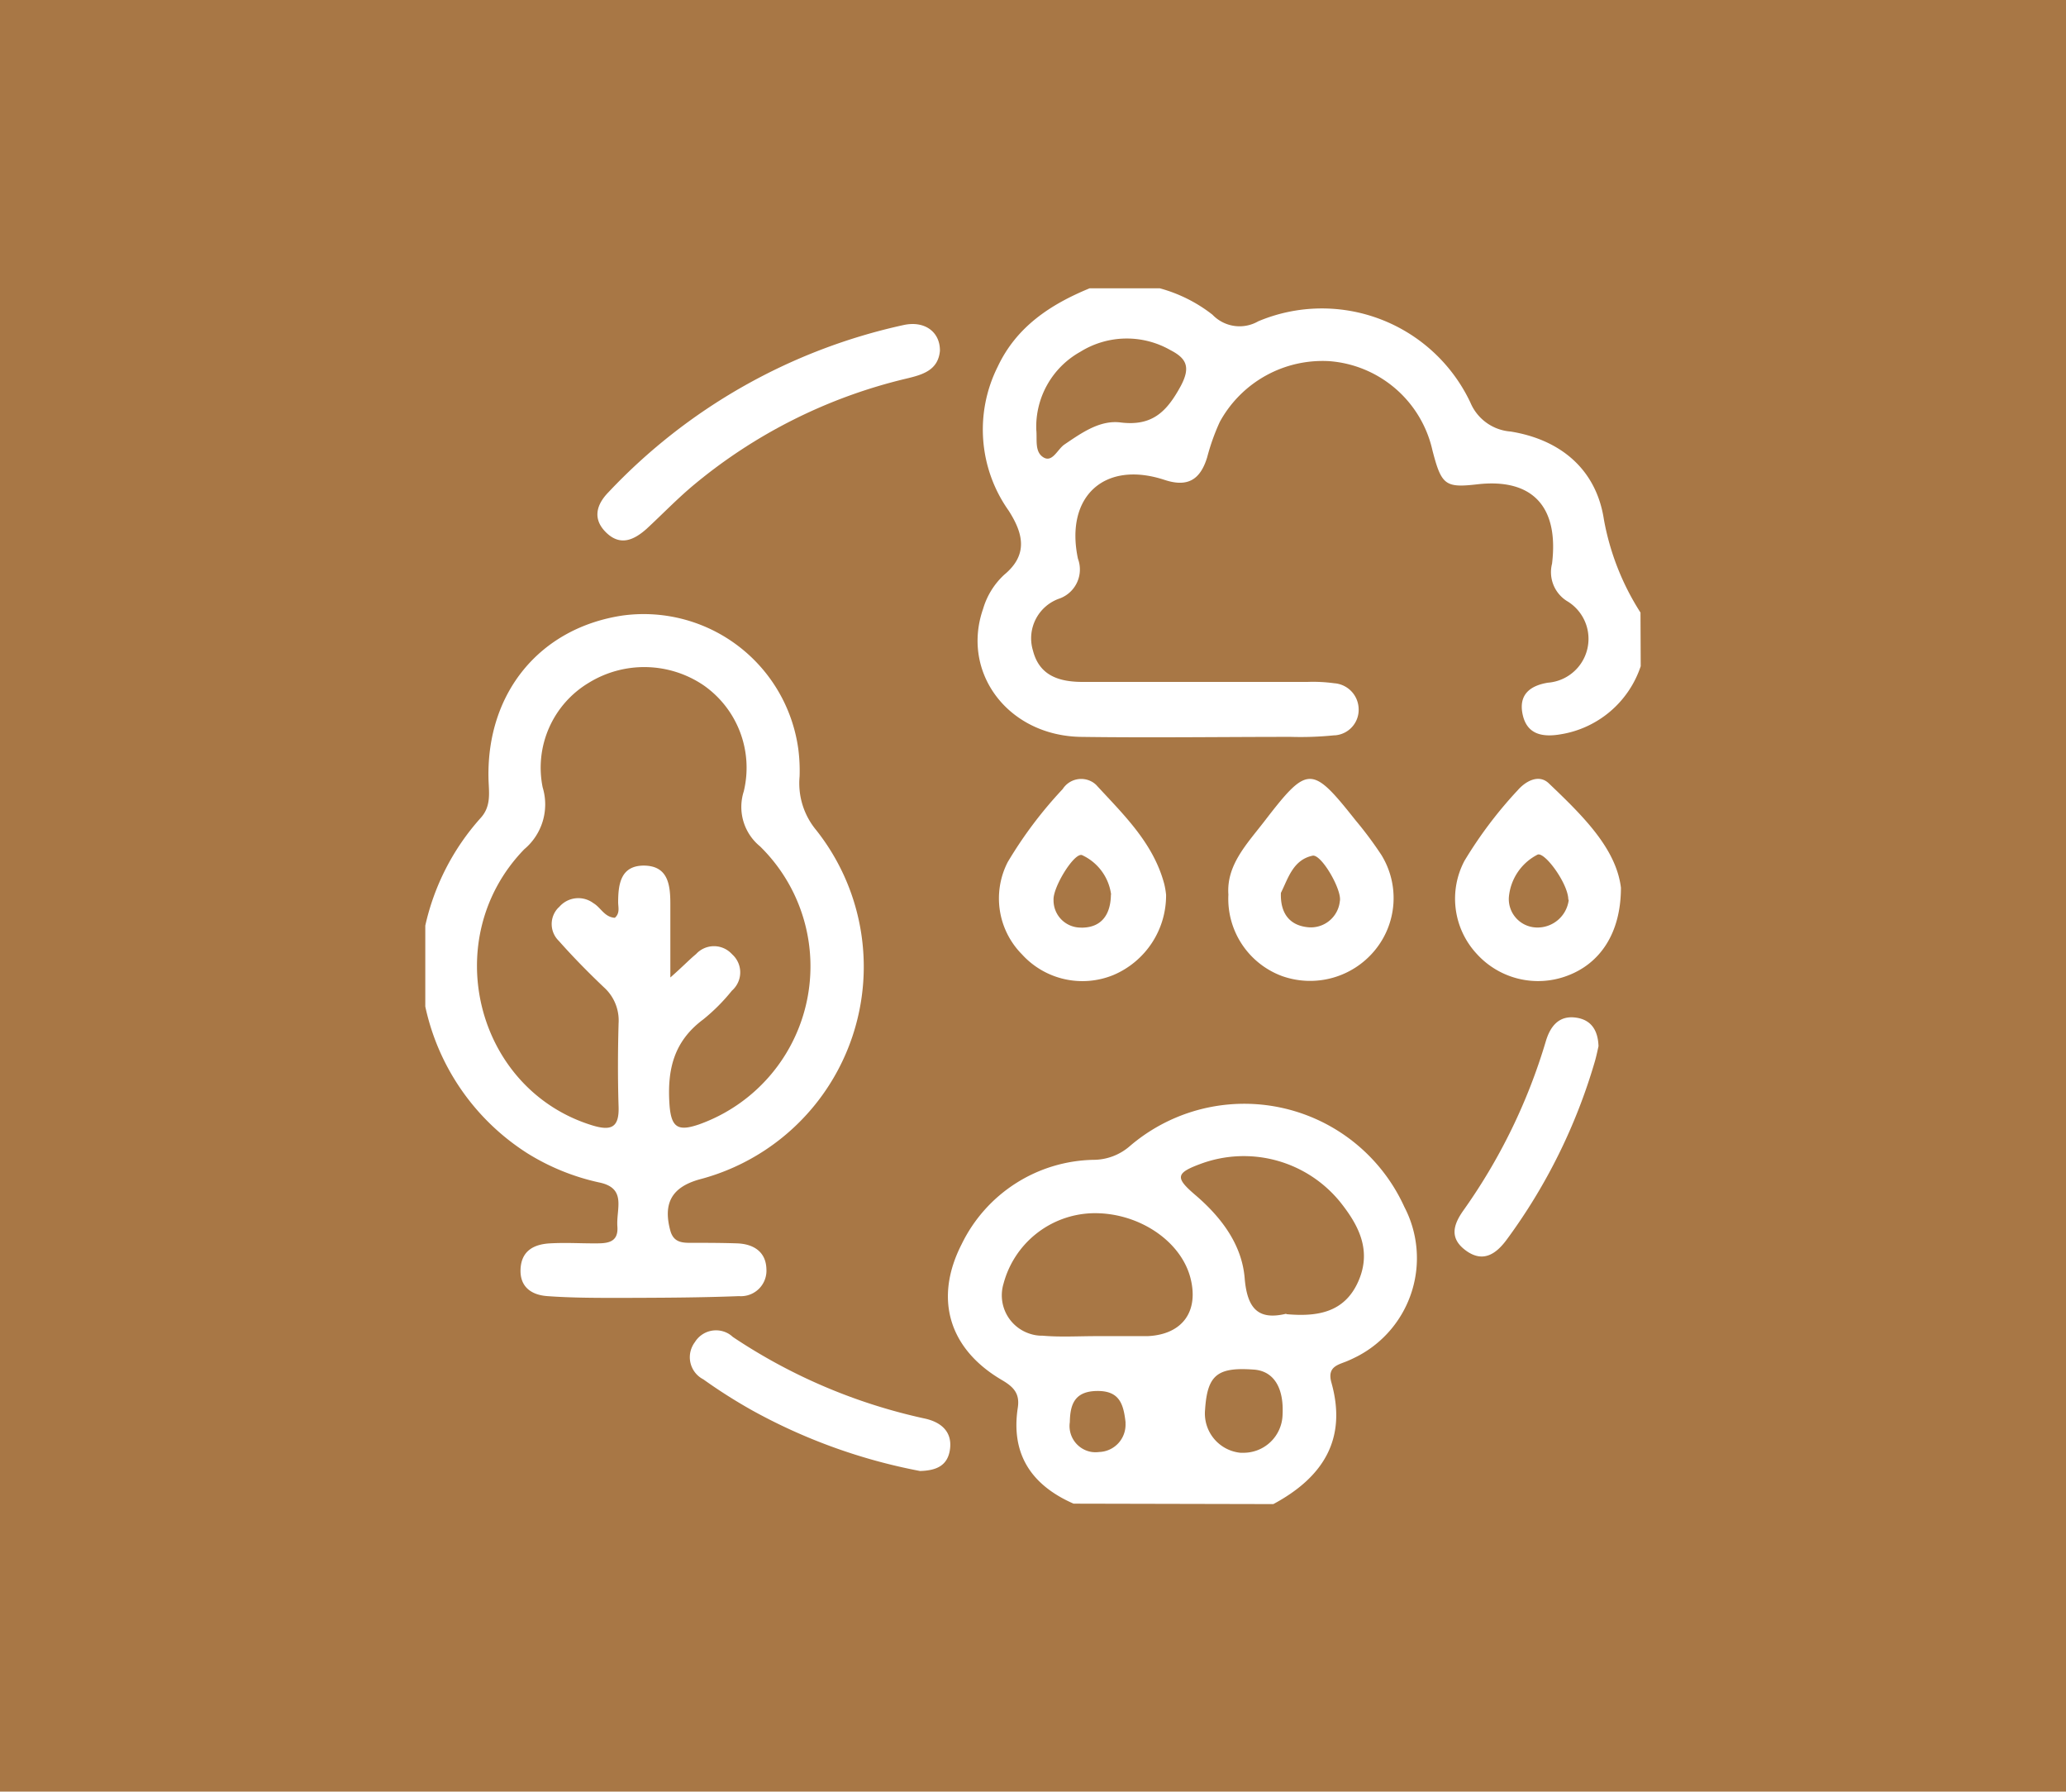 <svg xmlns="http://www.w3.org/2000/svg" viewBox="0 0 188 163"><defs><style>.cls-1{fill:#a87745;}.cls-2{fill:#fff;}</style></defs><g id="Capa_2" data-name="Capa 2"><g id="Capa_1-2" data-name="Capa 1"><rect id="Rectángulo_366" data-name="Rectángulo 366" class="cls-1" width="188" height="163"/><g id="Grupo_372" data-name="Grupo 372"><path id="Trazado_1831" data-name="Trazado 1831" class="cls-2" d="M38.7,84.21a21.74,21.74,0,0,1,5-9.75c1.06-1.13.77-2.43.75-3.71C44.31,63,49.13,57.13,56.65,56a14.2,14.2,0,0,1,16,12.2,15.41,15.41,0,0,1,.11,2.45,6.67,6.67,0,0,0,1.51,4.87A20,20,0,0,1,63.65,107.3c-2.53.71-3.33,2.18-2.65,4.67.26.93.88,1.09,1.66,1.1,1.47,0,3,0,4.42.05s2.61.71,2.66,2.32a2.32,2.32,0,0,1-2.15,2.48,1.93,1.93,0,0,1-.34,0c-3.6.14-7.21.15-10.81.16-2.21,0-4.42,0-6.62-.16-1.46-.1-2.54-.84-2.45-2.49s1.23-2.23,2.67-2.31,2.62,0,3.93,0c1.08,0,2.33.07,2.21-1.53s.87-3.46-1.6-4A20.65,20.65,0,0,1,48,104.93,21.06,21.06,0,0,1,38.7,91.57ZM61,88.93c1.14-1,1.72-1.62,2.34-2.13a2.21,2.21,0,0,1,3.12-.14c.06.06.12.11.17.17a2.2,2.2,0,0,1,.17,3.1,1.89,1.89,0,0,1-.2.2A17.21,17.21,0,0,1,64,92.74c-2.69,2-3.29,4.56-3.08,7.73.15,2.15.79,2.48,2.71,1.82A15.27,15.27,0,0,0,69.16,77a4.63,4.63,0,0,1-1.48-5A9.14,9.14,0,0,0,64,62.33a9.63,9.63,0,0,0-10.44-.2,9,9,0,0,0-4.18,9.5,5.32,5.32,0,0,1-1.67,5.63c-7.88,8.12-4.43,21.85,6.17,25.12,1.7.52,2.47.24,2.41-1.68-.08-2.54-.07-5.07,0-7.61a4.05,4.05,0,0,0-1.34-3.27c-1.42-1.35-2.8-2.75-4.1-4.22a2.13,2.13,0,0,1-.06-3l.1-.09A2.29,2.29,0,0,1,54,82.17c.68.4,1,1.27,1.95,1.33.47-.41.31-.93.3-1.39,0-1.69.24-3.34,2.31-3.36,2.24,0,2.44,1.75,2.44,3.5C61,84.28,61,86.3,61,88.93Z"/><path id="Trazado_1832" data-name="Trazado 1832" class="cls-2" d="M149.3,60.61a9.22,9.22,0,0,1-7.31,6.2c-1.66.28-3.06,0-3.44-1.84s.77-2.61,2.31-2.86a4,4,0,0,0,1.71-7.44,3.1,3.1,0,0,1-1.34-3.38c.64-5.23-1.81-7.79-6.78-7.23-2.94.34-3.28.08-4.1-3.08A10.42,10.42,0,0,0,121,32.86a10.65,10.65,0,0,0-10,5.52,19.61,19.61,0,0,0-1.15,3.22c-.61,2-1.73,2.77-3.88,2.06-5.46-1.8-9.08,1.5-7.88,7.17a2.81,2.81,0,0,1-1.64,3.61h0A3.83,3.83,0,0,0,94,59.2c.59,2.3,2.42,2.85,4.58,2.84,6.79,0,13.59,0,20.38,0a14.2,14.2,0,0,1,2.44.12,2.39,2.39,0,0,1,2.23,2.26,2.33,2.33,0,0,1-2.16,2.48h-.08a30.16,30.16,0,0,1-3.92.14c-6.38,0-12.77.09-19.15,0-6.61-.13-10.88-5.86-8.86-11.65a6.84,6.84,0,0,1,1.92-3.1c2.24-1.85,1.7-3.81.4-5.84a12.75,12.75,0,0,1-1-13.07c1.71-3.65,4.8-5.68,8.37-7.15h6.39a13.51,13.51,0,0,1,4.79,2.4,3.41,3.41,0,0,0,4.17.6,14.94,14.94,0,0,1,19.3,7.39,4.32,4.32,0,0,0,3.66,2.64c4.58.74,7.8,3.47,8.49,8a23.35,23.35,0,0,0,3.33,8.47Zm-55-21.5c.09.88-.17,2,.65,2.5s1.28-.74,1.91-1.17c1.58-1.07,3.25-2.26,5.15-2,2.86.34,4.17-1,5.43-3.31.93-1.74.52-2.53-.94-3.28a8,8,0,0,0-8.2.16,7.81,7.81,0,0,0-4,7.14Z"/><path id="Trazado_1833" data-name="Trazado 1833" class="cls-2" d="M97.69,136.8c-3.83-1.68-5.73-4.5-5.07-8.75.19-1.28-.4-1.88-1.44-2.49-4.84-2.83-6.21-7.41-3.67-12.37a13.62,13.62,0,0,1,12-7.67,5.05,5.05,0,0,0,3.28-1.23,16,16,0,0,1,25,5.51,10.07,10.07,0,0,1-4.28,13.6c-.26.13-.52.26-.78.37-.84.39-2,.47-1.58,2,1.47,5.21-.81,8.67-5.28,11.07Zm2.07-15.24v0c1.56,0,3.11,0,4.66,0,3.18-.14,4.7-2.25,3.9-5.32-.91-3.44-4.87-6-9-5.86a8.63,8.63,0,0,0-8,6.4,3.67,3.67,0,0,0,2.45,4.58,3.47,3.47,0,0,0,1.11.16C96.49,121.66,98.13,121.56,99.76,121.56Zm17.29-2c2.88.26,5.32-.17,6.56-3s0-5.13-1.68-7.23a11.3,11.3,0,0,0-12.66-3.45c-2.26.83-2.35,1.25-.57,2.78,2.36,2,4.3,4.5,4.56,7.61.23,2.82,1.26,3.86,3.79,3.25Zm-7.39,8.67a3.59,3.59,0,0,0,3.21,3.94l.2,0a3.55,3.55,0,0,0,3.64-3.47h0c.13-2.48-.83-4-2.67-4.1-3.27-.23-4.17.51-4.38,3.62Zm-7.24,1.15c-.19-1.69-.58-2.87-2.63-2.83s-2.41,1.28-2.44,2.84a2.39,2.39,0,0,0,2,2.71,2.58,2.58,0,0,0,.68,0,2.48,2.48,0,0,0,2.39-2.55c0-.05,0-.11,0-.17Z"/><path id="Trazado_1834" data-name="Trazado 1834" class="cls-2" d="M106.11,81.4a7.86,7.86,0,0,1-4.78,7.3A7.43,7.43,0,0,1,93,86.83a7.23,7.23,0,0,1-1.3-8.4,38.23,38.23,0,0,1,5-6.64,2,2,0,0,1,2.76-.61,2.09,2.09,0,0,1,.29.23c2.47,2.69,5.19,5.26,6.19,9A7.14,7.14,0,0,1,106.11,81.4Zm-5,0a4.61,4.61,0,0,0-2.64-3.6c-.7-.29-2.68,2.93-2.6,4.09a2.47,2.47,0,0,0,2.43,2.5,1.82,1.82,0,0,0,.33,0C100.22,84.31,101.07,83.23,101.09,81.38Z"/><path id="Trazado_1835" data-name="Trazado 1835" class="cls-2" d="M111.78,81.39c-.19-2.71,1.71-4.63,3.29-6.69,3.93-5.1,4.29-5.11,8.29-.06a34.11,34.11,0,0,1,2.34,3.14,7.47,7.47,0,0,1-.62,8.71,7.63,7.63,0,0,1-8.42,2.31A7.49,7.49,0,0,1,111.78,81.39Zm4.78-.19c-.08,1.9.8,3,2.47,3.16A2.65,2.65,0,0,0,121.92,82h0c.23-1-1.68-4.32-2.48-4.15-1.79.38-2.23,2.09-2.88,3.38Z"/><path id="Trazado_1836" data-name="Trazado 1836" class="cls-2" d="M147.5,80.76c0,4.16-1.92,6.9-4.85,8a7.53,7.53,0,0,1-8.29-2,7.37,7.37,0,0,1-1.1-8.44,38.58,38.58,0,0,1,4.86-6.44c.76-.86,1.94-1.46,2.82-.61C144,74.19,147.06,77.17,147.5,80.76Zm-4.79,1.08c0-1.44-2.21-4.47-2.83-4.07a4.82,4.82,0,0,0-2.58,3.89,2.59,2.59,0,0,0,2.45,2.72,2.86,2.86,0,0,0,3-2.5v0Z"/><path id="Trazado_1837" data-name="Trazado 1837" class="cls-2" d="M85.53,31.93c-.17,1.78-1.61,2.17-3.08,2.52a47.32,47.32,0,0,0-19.32,9.67c-1.5,1.25-2.86,2.67-4.3,4-1.13,1-2.37,1.59-3.66.34s-.89-2.56.19-3.67A52.18,52.18,0,0,1,82.23,29.57C84.18,29.15,85.56,30.23,85.53,31.93Z"/><path id="Trazado_1838" data-name="Trazado 1838" class="cls-2" d="M83.72,133.83a51.37,51.37,0,0,1-15.19-5.47A48,48,0,0,1,64,125.49a2.26,2.26,0,0,1-1-3,2.14,2.14,0,0,1,.23-.38,2.26,2.26,0,0,1,3.1-.75,2.33,2.33,0,0,1,.35.27,50.79,50.79,0,0,0,17.53,7.44c1.39.32,2.44,1.15,2.24,2.75S85.1,133.79,83.72,133.83Z"/><path id="Trazado_1839" data-name="Trazado 1839" class="cls-2" d="M145.46,95.18c-.08.36-.18.84-.31,1.31a51.65,51.65,0,0,1-8,16.23c-.95,1.31-2.14,2.21-3.72,1.08s-1.18-2.38-.27-3.67a52.19,52.19,0,0,0,7.5-15.38c.41-1.39,1.21-2.41,2.8-2.16C144.81,92.8,145.41,93.75,145.46,95.18Z"/></g></g></g></svg>